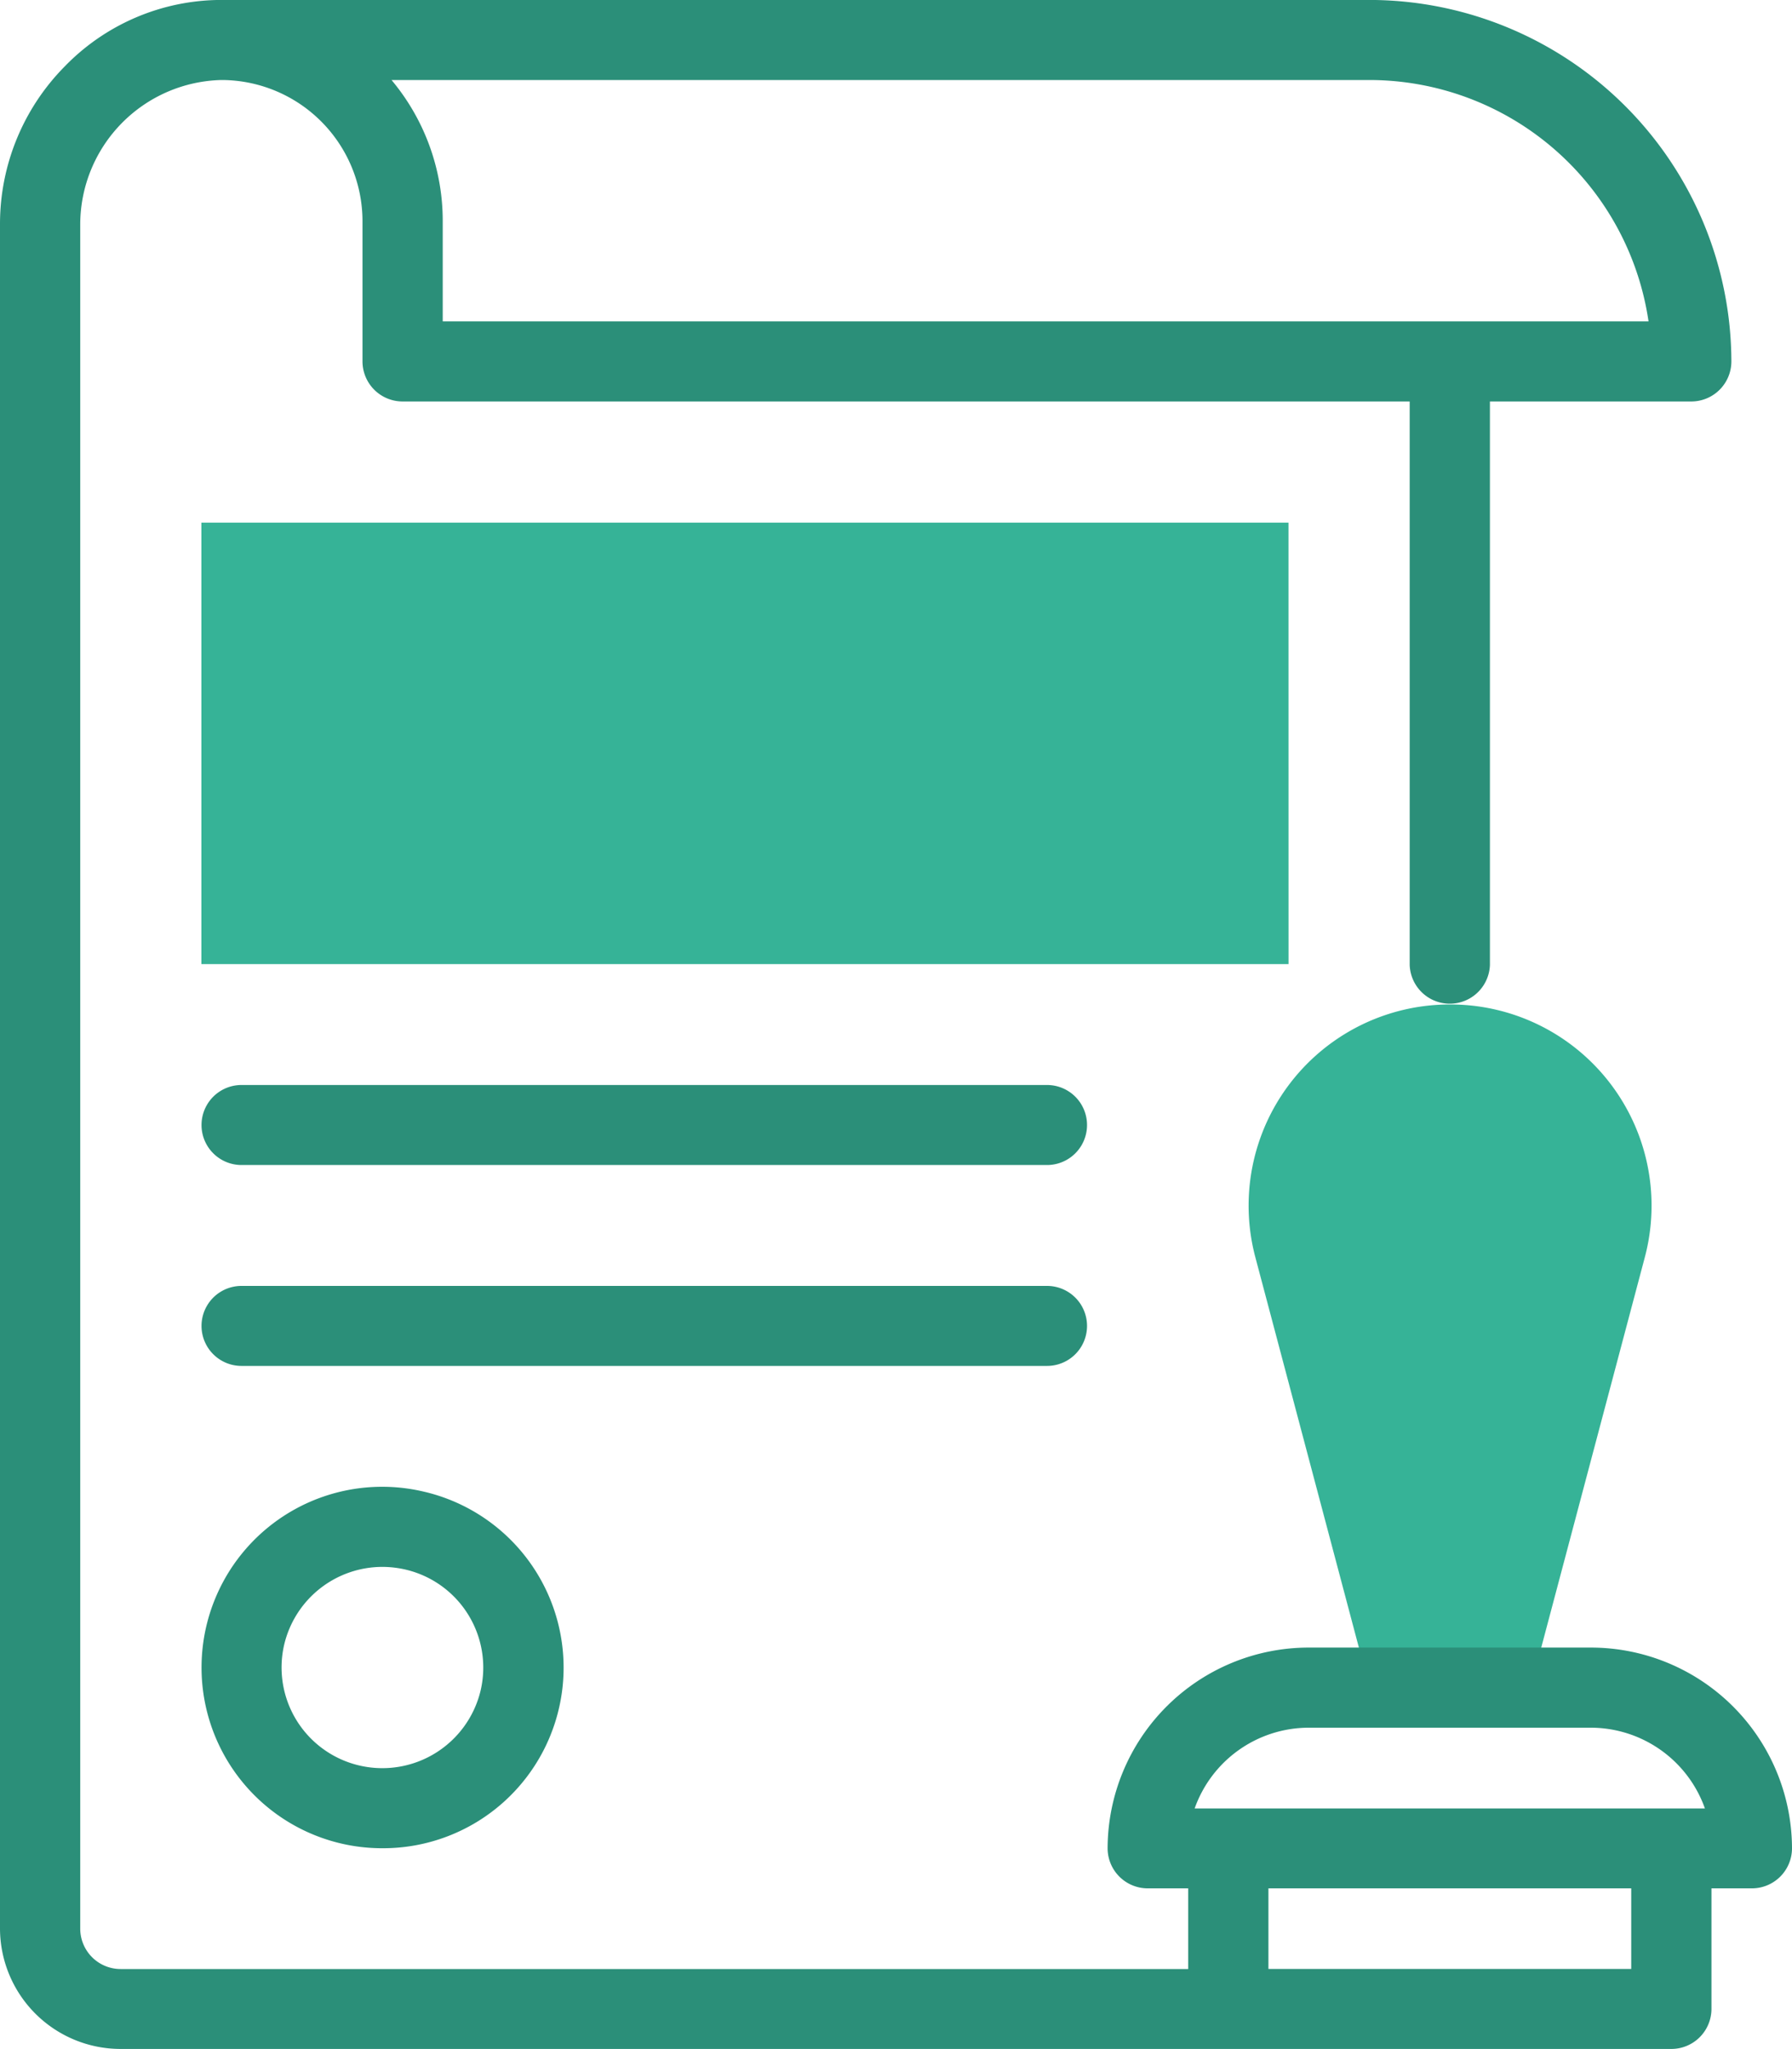 <svg xmlns="http://www.w3.org/2000/svg" width="35" height="40" viewBox="0 0 35 40">
<g id="Product_Conformity_Certificates_Icon_" data-name="Product Conformity Certificates [Icon]" transform="translate(-344 -1657)">
<g id="ic_product_conformity_certificates_default" transform="translate(-447.567 1459.402)">
<g id="Group_38959" data-name="Group 38959">
<path id="Path_102710" data-name="Path 102710" d="M799.036,233.677a3.528,3.528,0,1,1,.8-6.963,3.526,3.526,0,0,1-.8,6.963Zm0-5.492a1.972,1.972,0,0,0-1.919,1.52,1.965,1.965,0,0,0,1.473,2.358,1.973,1.973,0,0,0,2.365-1.469,1.965,1.965,0,0,0-1.473-2.358A2.015,2.015,0,0,0,799.036,228.185Z" fill="#2b8f79" />
</g>
<path id="Path_102711" data-name="Path 102711" d="M819.884,217.206a3.927,3.927,0,0,0-3.8,4.929l2.231,8.406h3.147l2.232-8.406A3.927,3.927,0,0,0,819.884,217.206Zm-3.15-.788H795.5V207.8h21.233Z" fill="#36b397" />
<g id="Group_38961" data-name="Group 38961">
<path id="Path_102712" data-name="Path 102712" d="M812.017,218.778H796.284a.781.781,0,1,0,0,1.562h15.733a.781.781,0,1,0,0-1.562Z" fill="#2b8f79" />
<path id="Path_102713" data-name="Path 102713" d="M812.017,222.7H796.284a.781.781,0,1,0,0,1.562h15.733a.781.781,0,1,0,0-1.562Z" fill="#2b8f79" />
<path id="Path_102714" data-name="Path 102714" d="M822.637,229.76H817.13a3.929,3.929,0,0,0-3.93,3.919.783.783,0,0,0,.784.781h.79v1.575h-20.85a.789.789,0,0,1-.79-.787V201.972a2.824,2.824,0,0,1,2.757-2.812h.027a2.758,2.758,0,0,1,2.729,2.748v2.746a.783.783,0,0,0,.784.781H819.1v11a.784.784,0,0,0,1.567,0v-11H824.6a.783.783,0,0,0,.783-.781,7.075,7.075,0,0,0-7.077-7.057H795.89a4.265,4.265,0,0,0-3.061,1.3,4.37,4.37,0,0,0-1.262,3.072v33.276a2.356,2.356,0,0,0,2.357,2.35H824.21a.783.783,0,0,0,.784-.781V234.46h.79a.783.783,0,0,0,.783-.781A3.929,3.929,0,0,0,822.637,229.76Zm-4.327-30.6a5.514,5.514,0,0,1,5.455,4.712H800.214v-1.964a4.279,4.279,0,0,0-1-2.748Zm5.117,36.874h-7.086V234.46h7.086ZM814.9,232.9a2.367,2.367,0,0,1,2.229-1.576h5.507a2.367,2.367,0,0,1,2.23,1.576Z" fill="#2b8f79" />
</g>
</g>
</g>
</svg>